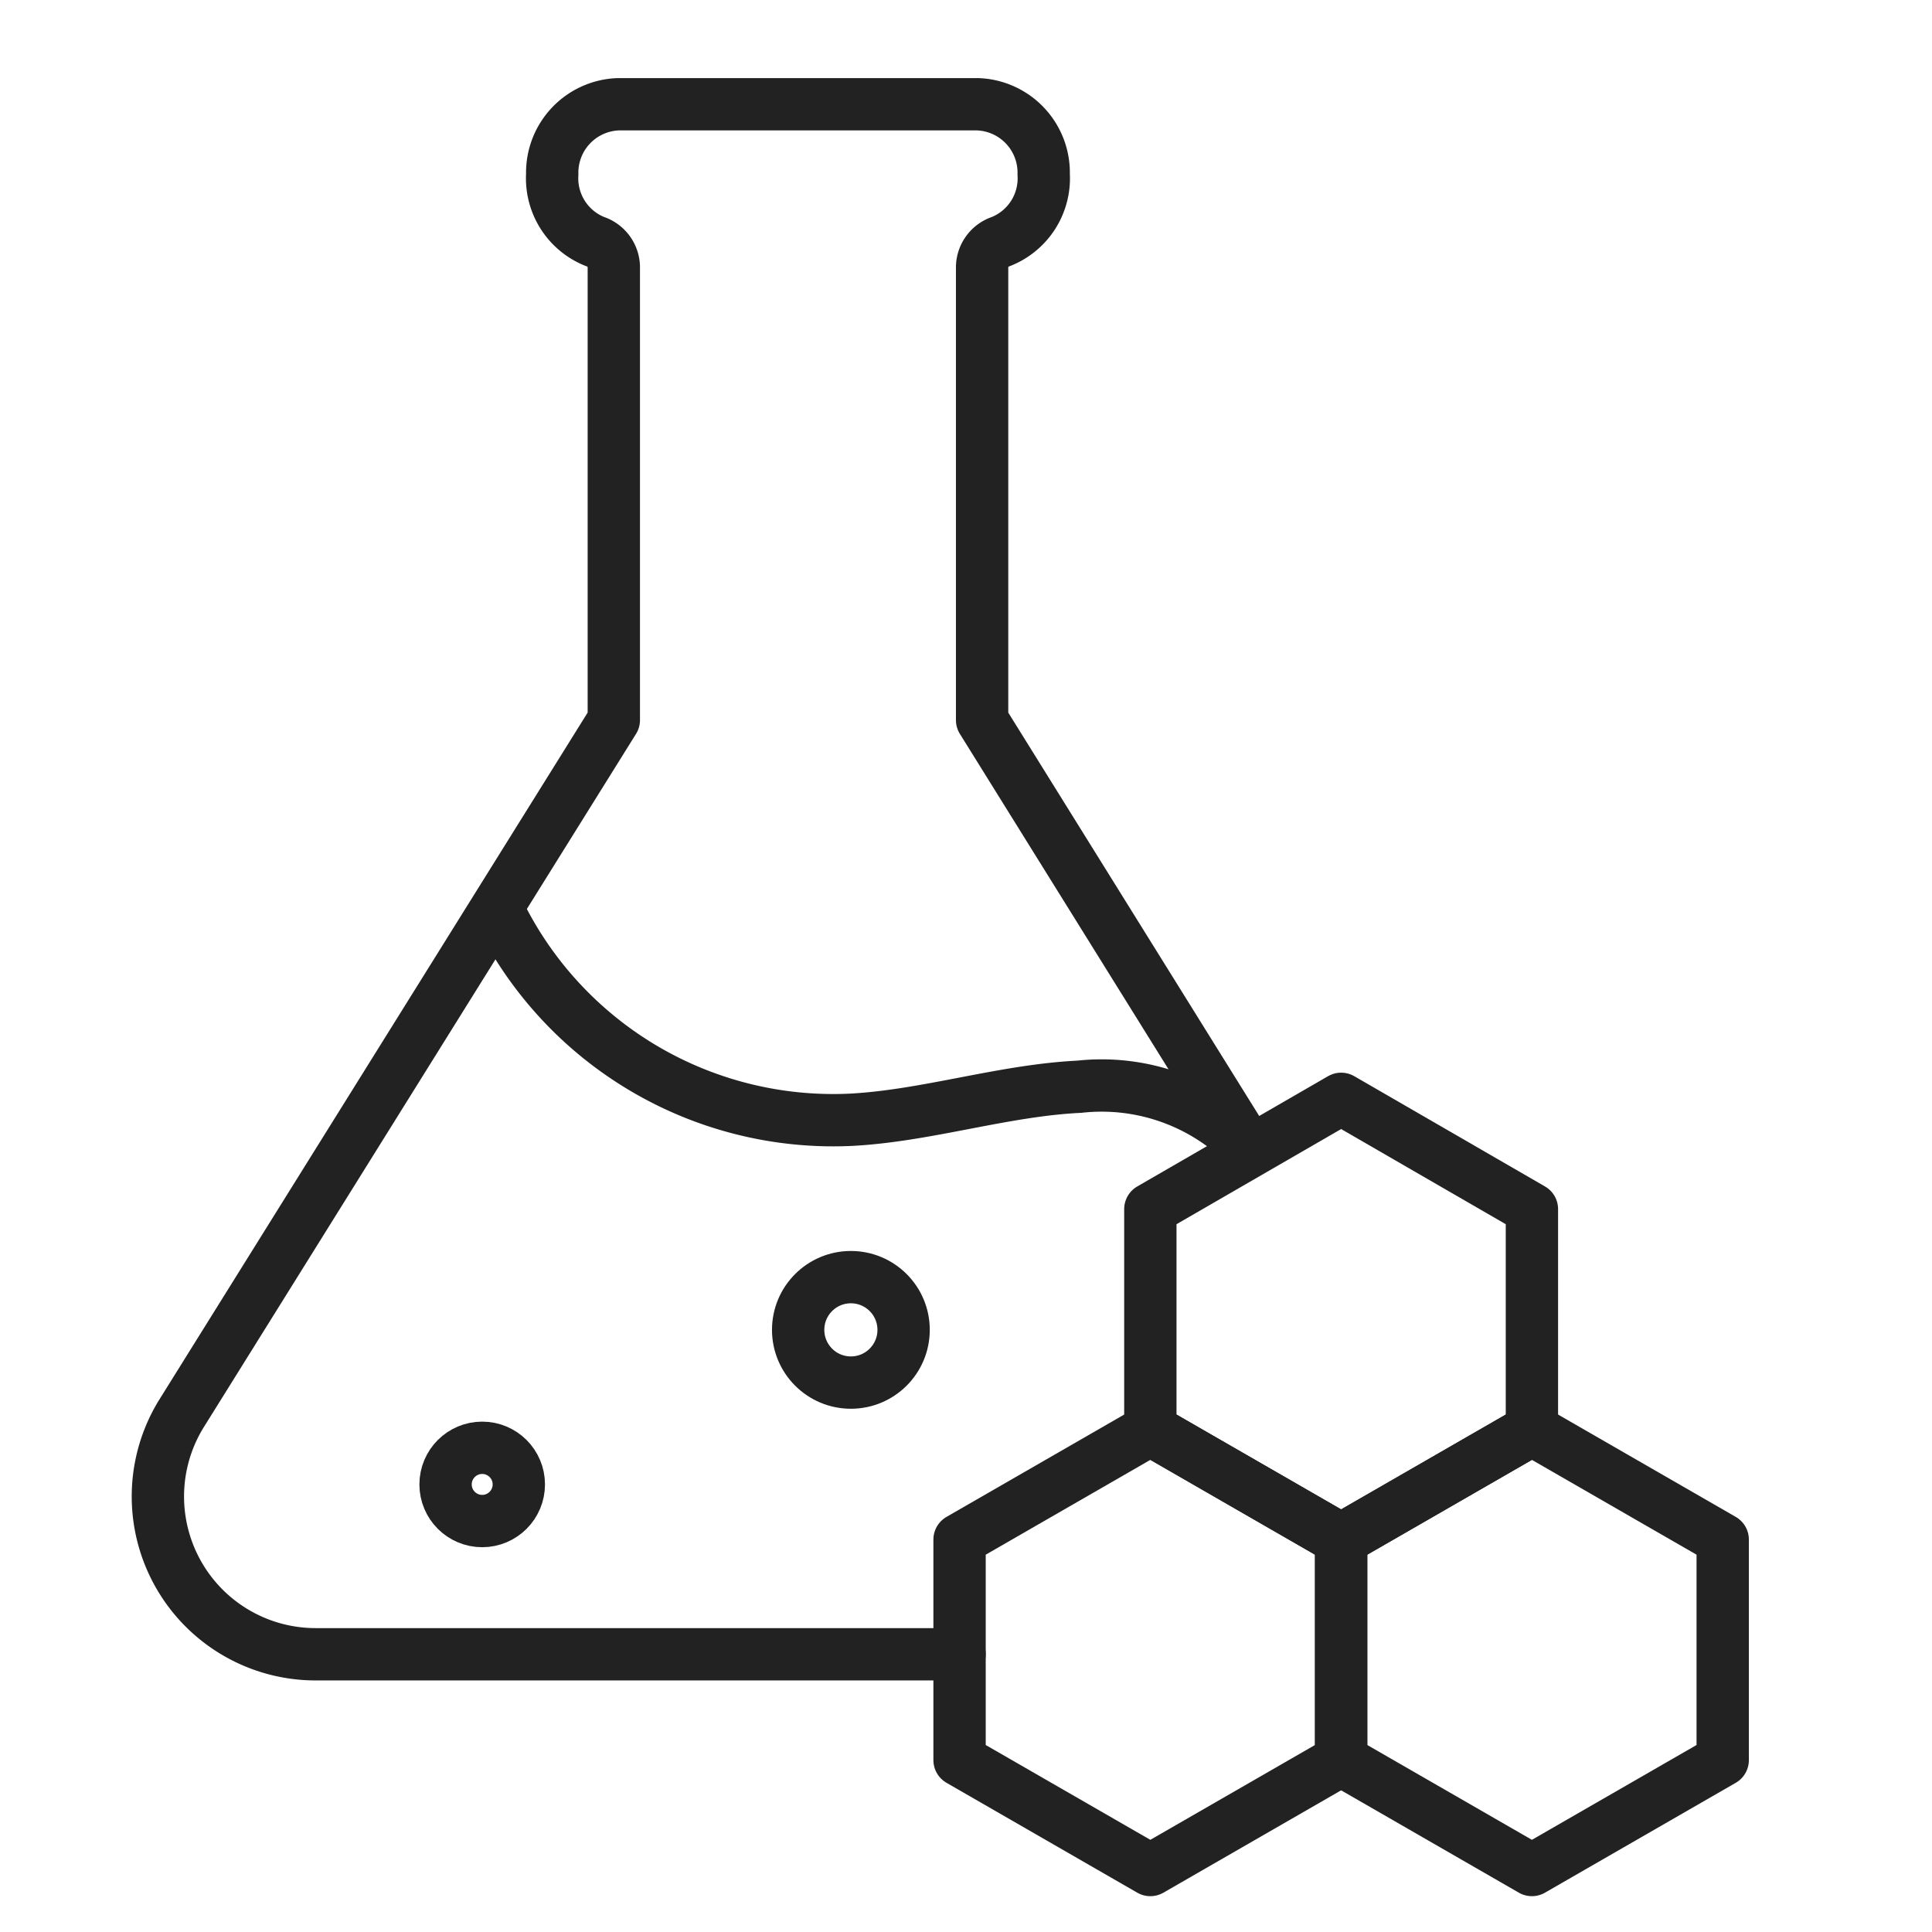 <svg viewBox="0 0 48 48" height="48" width="48" xmlns="http://www.w3.org/2000/svg"><defs><style>.cls-1,.cls-2{fill:none;}.cls-2{stroke:#222;stroke-linecap:round;stroke-linejoin:round;stroke-width:1.3px;}</style></defs><title>03_Innovation</title><g data-name="Layer 2" id="Layer_2"><g data-name="Layer 2" id="Layer_2-2"><g data-name="03_Innovation" id="_03_Innovation"><rect height="48" width="48" class="cls-1"></rect><path d="M23.84,41.1h-16a3.92,3.92,0,0,1-3.32-6L15.25,17.89V6.62A.68.68,0,0,0,14.78,6a1.69,1.69,0,0,1-1.06-1.67h0a1.7,1.7,0,0,1,1.65-1.74h8.91a1.7,1.7,0,0,1,1.65,1.74h0A1.69,1.69,0,0,1,24.87,6a.68.68,0,0,0-.47.64V17.89L31,28.5" class="cls-2"></path><circle r="1.31" cy="33.04" cx="21.14" class="cls-2"></circle><circle r="0.91" cy="36.88" cx="11.98" class="cls-2"></circle><path d="M31,28.5A5.07,5.07,0,0,0,26.81,27c-1.88.09-3.78.72-5.66.82a9.25,9.25,0,0,1-8.78-5.22" class="cls-2"></path><polygon points="28.58 30.04 28.58 35.52 33.32 38.25 38.06 35.52 38.06 30.04 33.32 27.3 28.58 30.04" class="cls-2"></polygon><polygon points="23.84 38.25 23.84 43.73 28.58 46.46 33.32 43.73 33.32 38.25 28.58 35.52 23.84 38.25" class="cls-2"></polygon><polygon points="33.32 38.25 33.32 43.73 38.06 46.46 42.8 43.73 42.8 38.25 38.06 35.52 33.32 38.25" class="cls-2"></polygon></g></g></g></svg>